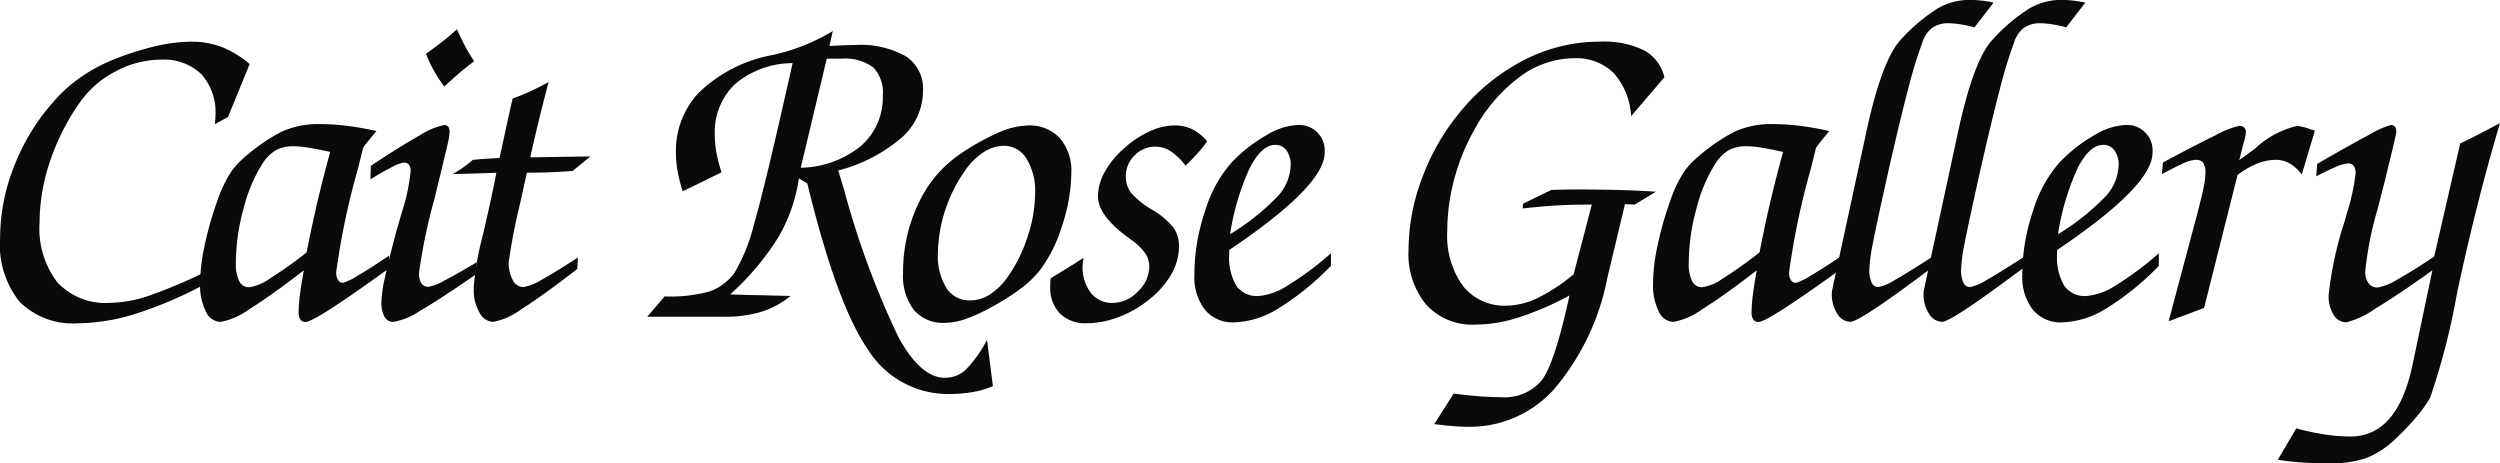 <svg xmlns="http://www.w3.org/2000/svg" width="151.382" height="28.062" viewBox="0 0 151.382 28.062"><g id="Group_1" data-name="Group 1" transform="translate(-820.585 -511)"><path id="Path_1" data-name="Path 1" d="M834.384,520.837l-.78.424c0-.055,0-.142.013-.26s.014-.2.014-.246a3.459,3.459,0,0,0-.855-2.519,3.28,3.28,0,0,0-2.457-.876,5.816,5.816,0,0,0-2.718.7,5.948,5.948,0,0,0-2.156,1.855,13.714,13.714,0,0,0-1.828,3.587,11.694,11.694,0,0,0-.636,3.723,5.354,5.354,0,0,0,1.081,3.621,3.989,3.989,0,0,0,3.176,1.239,7.805,7.805,0,0,0,2.4-.444,31.26,31.26,0,0,0,3.682-1.581l-.3.876a24.113,24.113,0,0,1-4.148,1.786,12.044,12.044,0,0,1-3.559.6,4.566,4.566,0,0,1-3.532-1.294,5.49,5.49,0,0,1-1.191-3.84,11.956,11.956,0,0,1,.931-4.579,12.928,12.928,0,0,1,2.573-4,8.728,8.728,0,0,1,1.465-1.246,10.245,10.245,0,0,1,1.738-.944,17.593,17.593,0,0,1,2.615-.855,9.912,9.912,0,0,1,2.259-.294,5.12,5.12,0,0,1,1.841.322,5.975,5.975,0,0,1,1.69,1.033l-1.314,3.217Z" transform="translate(0 -2.746)" fill="#0a0a0a" fill-rule="evenodd"></path><path id="Path_2" data-name="Path 2" d="M853.776,528.392q-.726-.164-1.273-.253a5.841,5.841,0,0,0-.9-.089,2.255,2.255,0,0,0-1.1.233,2.564,2.564,0,0,0-.814.808,9.376,9.376,0,0,0-1.143,2.71,12.431,12.431,0,0,0-.472,3.313,2.377,2.377,0,0,0,.2,1.1.649.649,0,0,0,.609.37,2.754,2.754,0,0,0,1.191-.486,26.834,26.834,0,0,0,2.286-1.622q.288-1.506.644-3.025t.78-3.053Zm3.573,7.064-.288.192q-4.216,3.039-4.764,3.039a.363.363,0,0,1-.322-.151.777.777,0,0,1-.1-.438,8.632,8.632,0,0,1,.075-1.034q.075-.609.24-1.5-2.026,1.561-3.285,2.341a4.3,4.3,0,0,1-1.766.78,1.012,1.012,0,0,1-.89-.643,3.58,3.58,0,0,1-.342-1.684,11.4,11.4,0,0,1,.267-2.266,20.246,20.246,0,0,1,.746-2.649,8.014,8.014,0,0,1,.678-1.54,4.062,4.062,0,0,1,.8-1.006,11.118,11.118,0,0,1,2.437-1.725,5.32,5.32,0,0,1,2.273-.466,13.929,13.929,0,0,1,1.642.1,18.142,18.142,0,0,1,1.835.322q-.342.41-.507.616t-.3.4l-.315,1.273a44.877,44.877,0,0,0-1.314,6.256.869.869,0,0,0,.109.479.356.356,0,0,0,.315.164,3.617,3.617,0,0,0,.9-.445q.766-.445,1.875-1.2v.78Z" transform="translate(-13.206 -8.193)" fill="#0a0a0a" fill-rule="evenodd"></path><path id="Path_3" data-name="Path 3" d="M873.911,528.791l-.082.766q-2.177,1.506-3.347,2.183a4.18,4.18,0,0,1-1.622.677.594.594,0,0,1-.541-.308,1.8,1.8,0,0,1-.185-.91,7.59,7.59,0,0,1,.2-1.423q.2-.944.691-2.807.123-.411.328-1.136a12,12,0,0,0,.548-2.532.649.649,0,0,0-.1-.4.385.385,0,0,0-.322-.13,2.191,2.191,0,0,0-.7.267q-.534.267-1.314.746l.027-.821q1.821-1.205,2.95-1.834a4.354,4.354,0,0,1,1.472-.63.321.321,0,0,1,.267.1.543.543,0,0,1,.075.329,2.669,2.669,0,0,1-.055.444q-.055.295-.219.952-.233.985-.644,2.656a34.4,34.4,0,0,0-.93,4.462,1.144,1.144,0,0,0,.143.637.5.5,0,0,0,.445.212,3.012,3.012,0,0,0,.931-.369q.725-.37,1.984-1.122Zm-.164-12.156q-.411.3-.869.691t-.938.842a8.77,8.77,0,0,1-.609-.931,7.994,7.994,0,0,1-.5-1.054q.739-.534,1.15-.863t.725-.63q.247.561.5,1.041a9.667,9.667,0,0,0,.541.9Z" transform="translate(-24.451 -1.925)" fill="#0a0a0a" fill-rule="evenodd"></path><path id="Path_4" data-name="Path 4" d="M886.2,525.89l-1.068.876q-.671.055-1.362.082t-1.417.027q-.15.7-.41,1.875a35.138,35.138,0,0,0-.685,3.532,2.157,2.157,0,0,0,.246,1.1.724.724,0,0,0,.63.418,3.1,3.1,0,0,0,1.129-.452q.828-.452,2.184-1.342l-.041.7q-2.163,1.67-3.388,2.437a4.182,4.182,0,0,1-1.7.766.982.982,0,0,1-.835-.568,2.674,2.674,0,0,1-.343-1.4v-.192a18.261,18.261,0,0,1,.554-3.114q.555-2.389.815-3.758-1.109.041-1.65.055l-1.006.027a7.123,7.123,0,0,0,.677-.424,6.51,6.51,0,0,0,.554-.438q.507-.054,1.547-.11h.068q.247-1.136.424-1.951t.37-1.65q.561-.205,1.109-.459t1.068-.541q-.273,1.041-.547,2.149t-.561,2.409l3.641-.055Z" transform="translate(-29.867 -5.417)" fill="#0a0a0a" fill-rule="evenodd"></path><path id="Path_5" data-name="Path 5" d="M911.8,523.2a5.913,5.913,0,0,0,3.648-1.321,3.893,3.893,0,0,0,1.321-3.06,2.162,2.162,0,0,0-.588-1.7,2.893,2.893,0,0,0-1.93-.52h-.876l-1.574,6.6Zm11.635,13.224a5.327,5.327,0,0,1-1.225.363,8.474,8.474,0,0,1-1.458.116,5.709,5.709,0,0,1-4.887-2.7q-1.876-2.7-3.669-10.054l-.507-.3a10.031,10.031,0,0,1-1.239,3.552,16.055,16.055,0,0,1-2.922,3.47q.629.027,1.383.041t2.272.055a5.284,5.284,0,0,1-1.766.958,7.713,7.713,0,0,1-2.3.3h-4.613l1.054-1.232a8.819,8.819,0,0,0,2.745-.308,3.24,3.24,0,0,0,1.472-1.1,10.687,10.687,0,0,0,1.184-2.923q.65-2.2,2.348-9.794a5.435,5.435,0,0,0-3.491,1.273,4.023,4.023,0,0,0-1.219,3.094,5.874,5.874,0,0,0,.1,1.054,9.2,9.2,0,0,0,.308,1.191l-2.354,1.15a9.552,9.552,0,0,1-.308-1.218,6.307,6.307,0,0,1-.1-1.109,5.109,5.109,0,0,1,1.389-3.648,8.641,8.641,0,0,1,4.127-2.211,1.852,1.852,0,0,1,.205-.041,11.956,11.956,0,0,0,3.778-1.478l-.205.9q.109,0,.315-.013.876-.042,1.232-.041a5.584,5.584,0,0,1,3.094.691,2.346,2.346,0,0,1,1.027,2.087,3.785,3.785,0,0,1-1.307,2.84,9.537,9.537,0,0,1-3.826,1.978l.37,1.232a51.662,51.662,0,0,0,3.279,8.871q1.348,2.45,2.8,2.45a1.843,1.843,0,0,0,1.225-.445,7.482,7.482,0,0,0,1.334-1.855l.356,2.807Z" transform="translate(-42.728 -2.045)" fill="#0a0a0a" fill-rule="evenodd"></path><path id="Path_6" data-name="Path 6" d="M942.88,531a3.756,3.756,0,0,0-.52-2.108,1.592,1.592,0,0,0-1.383-.78,2.27,2.27,0,0,0-1.219.39,3.91,3.91,0,0,0-1.109,1.1,8.972,8.972,0,0,0-1.656,5.01,3.708,3.708,0,0,0,.513,2.108,1.648,1.648,0,0,0,1.444.753,2.235,2.235,0,0,0,1.219-.377,4.033,4.033,0,0,0,1.109-1.13,8.9,8.9,0,0,0,1.157-2.382A8.385,8.385,0,0,0,942.88,531Zm-.452-4.12a2.508,2.508,0,0,1,1.944.76,3.031,3.031,0,0,1,.7,2.128,10.307,10.307,0,0,1-.554,3.162,8.624,8.624,0,0,1-1.335,2.7,6.266,6.266,0,0,1-1.1,1.075,14.007,14.007,0,0,1-1.793,1.143,9.921,9.921,0,0,1-1.622.753,4.006,4.006,0,0,1-1.266.232,2.3,2.3,0,0,1-1.862-.78,3.37,3.37,0,0,1-.657-2.231,9.6,9.6,0,0,1,.9-4.148,7.379,7.379,0,0,1,2.464-3,14.294,14.294,0,0,1,2.354-1.335,4.78,4.78,0,0,1,1.821-.458Z" transform="translate(-59.616 -8.283)" fill="#0a0a0a" fill-rule="evenodd"></path><path id="Path_7" data-name="Path 7" d="M963.016,527.838a7.053,7.053,0,0,1-.554.7q-.322.363-.76.774a3.633,3.633,0,0,0-.883-.863,1.728,1.728,0,0,0-2.2.246,1.733,1.733,0,0,0-.527,1.26,1.656,1.656,0,0,0,.274.951,4.953,4.953,0,0,0,1.314,1.075,4.649,4.649,0,0,1,1.307,1.1,1.936,1.936,0,0,1,.322,1.116,3.419,3.419,0,0,1-.486,1.732A5.506,5.506,0,0,1,959.4,537.5a6.542,6.542,0,0,1-1.793,1,5.444,5.444,0,0,1-1.875.356,2.2,2.2,0,0,1-1.636-.589,2.254,2.254,0,0,1-.582-1.656c0-.128,0-.226.007-.294s.011-.13.021-.185q.479-.288,1.424-.876l.561-.356a1.145,1.145,0,0,1-.014.137,2.247,2.247,0,0,0-.041.315,2.577,2.577,0,0,0,.493,1.656,1.612,1.612,0,0,0,1.328.616,2.12,2.12,0,0,0,1.526-.691,2.094,2.094,0,0,0,.691-1.5,1.465,1.465,0,0,0-.253-.821,3.34,3.34,0,0,0-.842-.808c-.046-.037-.119-.091-.219-.165q-1.793-1.314-1.793-2.464a3.088,3.088,0,0,1,.4-1.464,5.246,5.246,0,0,1,1.157-1.424,6.01,6.01,0,0,1,1.553-1.041,3.684,3.684,0,0,1,1.513-.369,2.459,2.459,0,0,1,1.075.226,2.867,2.867,0,0,1,.91.732Z" transform="translate(-69.333 -8.283)" fill="#0a0a0a" fill-rule="evenodd"></path><path id="Path_8" data-name="Path 8" d="M973.914,533.434a14.2,14.2,0,0,0,2.854-2.265,2.909,2.909,0,0,0,.815-1.909,1.454,1.454,0,0,0-.254-.9.806.806,0,0,0-.677-.335q-.835,0-1.554,1.417a15,15,0,0,0-1.184,3.99Zm6.106,1.917a16.359,16.359,0,0,1-3.176,2.574,5.382,5.382,0,0,1-2.683.849,2.178,2.178,0,0,1-1.773-.766,3.227,3.227,0,0,1-.636-2.122,12.006,12.006,0,0,1,.664-3.9,7.761,7.761,0,0,1,1.609-2.916,9.165,9.165,0,0,1,2.088-1.629,4,4,0,0,1,1.841-.616,1.543,1.543,0,0,1,1.684,1.684q0,1.985-5.722,5.845l-.055.041v.26a3.356,3.356,0,0,0,.431,1.9,1.511,1.511,0,0,0,1.335.622,3.8,3.8,0,0,0,1.773-.636,18.991,18.991,0,0,0,2.622-1.951v.766Z" transform="translate(-78.844 -8.253)" fill="#0a0a0a" fill-rule="evenodd"></path><path id="Path_9" data-name="Path 9" d="M1014.341,518.427l-2.012,2.355a4.24,4.24,0,0,0-1.054-2.608,3.2,3.2,0,0,0-2.4-.9,5.549,5.549,0,0,0-3.258,1.1,9.838,9.838,0,0,0-2.751,3.176,12.641,12.641,0,0,0-1.239,3.012,12.193,12.193,0,0,0-.431,3.176,5.2,5.2,0,0,0,.952,3.326,3.215,3.215,0,0,0,2.662,1.191,4.4,4.4,0,0,0,1.882-.479,10.758,10.758,0,0,0,2.156-1.423l1.1-4.216h-.506q-.794,0-1.7.055t-1.985.178l.027-.288,1.711-.835q.4-.014.766-.021t.753-.007q1.492,0,2.649.034t2.17.1l-1.287.78-.589-.027-1.067,4.463a14.722,14.722,0,0,1-3.2,6.714,6.85,6.85,0,0,1-5.2,2.307q-.425,0-.952-.041t-1.129-.123l1.177-1.848q.972.124,1.65.171t1.211.048a2.939,2.939,0,0,0,2.451-1q.794-1,1.7-5.161a18.138,18.138,0,0,1-3.087,1.335,8.778,8.778,0,0,1-2.594.431,3.8,3.8,0,0,1-2.991-1.2,4.842,4.842,0,0,1-1.075-3.34,12.373,12.373,0,0,1,.8-4.278,13.629,13.629,0,0,1,2.224-3.936,12.242,12.242,0,0,1,3.929-3.245,10.047,10.047,0,0,1,4.64-1.136,5.546,5.546,0,0,1,2.67.527,2.507,2.507,0,0,1,1.232,1.636Z" transform="translate(-92.975 -2.746)" fill="#0a0a0a" fill-rule="evenodd"></path><path id="Path_10" data-name="Path 10" d="M1037.665,528.392q-.725-.164-1.273-.253a5.838,5.838,0,0,0-.9-.089,2.252,2.252,0,0,0-1.1.233,2.558,2.558,0,0,0-.815.808,9.373,9.373,0,0,0-1.143,2.71,12.431,12.431,0,0,0-.472,3.313,2.376,2.376,0,0,0,.2,1.1.649.649,0,0,0,.609.37,2.754,2.754,0,0,0,1.191-.486,26.736,26.736,0,0,0,2.286-1.622q.288-1.506.644-3.025t.78-3.053Zm3.573,7.064-.287.192q-4.216,3.039-4.764,3.039a.361.361,0,0,1-.322-.151.777.777,0,0,1-.1-.438,8.747,8.747,0,0,1,.075-1.034q.075-.609.24-1.5-2.026,1.561-3.285,2.341a4.305,4.305,0,0,1-1.766.78,1.012,1.012,0,0,1-.89-.643,3.587,3.587,0,0,1-.342-1.684,11.4,11.4,0,0,1,.267-2.266,20.218,20.218,0,0,1,.746-2.649,8.017,8.017,0,0,1,.678-1.54,4.053,4.053,0,0,1,.8-1.006,11.1,11.1,0,0,1,2.437-1.725,5.316,5.316,0,0,1,2.272-.466,13.941,13.941,0,0,1,1.643.1,18.164,18.164,0,0,1,1.834.322q-.342.41-.507.616t-.3.4l-.315,1.273a44.877,44.877,0,0,0-1.314,6.256.864.864,0,0,0,.11.479.355.355,0,0,0,.315.164,3.617,3.617,0,0,0,.9-.445q.766-.445,1.875-1.2v.78Z" transform="translate(-109.117 -8.193)" fill="#0a0a0a" fill-rule="evenodd"></path><path id="Path_11" data-name="Path 11" d="M1062.223,511.164l-1.15,1.492a8.43,8.43,0,0,0-.862-.185,4.542,4.542,0,0,0-.685-.062,1.708,1.708,0,0,0-1.013.274,1.791,1.791,0,0,0-.6.9,26.731,26.731,0,0,0-.849,2.772q-.48,1.827-1.1,4.538-.835,3.723-1.047,4.853a10.083,10.083,0,0,0-.212,1.567,1.822,1.822,0,0,0,.137.794.429.429,0,0,0,.4.274,2.808,2.808,0,0,0,.992-.418q.746-.418,2.4-1.485l.028.616-.821.6q-3.751,2.792-4.285,2.793a.946.946,0,0,1-.794-.493,2.148,2.148,0,0,1-.329-1.219,1.253,1.253,0,0,1,.041-.3,1.259,1.259,0,0,0,.041-.205l1.916-8.857.082-.384q.944-4.394,2.095-5.626a10.844,10.844,0,0,1,2.217-1.882,3.815,3.815,0,0,1,1.93-.527,6.593,6.593,0,0,1,.726.041,6.976,6.976,0,0,1,.739.123Z" transform="translate(-120.926)" fill="#0a0a0a" fill-rule="evenodd"></path><path id="Path_12" data-name="Path 12" d="M1073.834,511.164l-1.15,1.492a8.437,8.437,0,0,0-.862-.185,4.543,4.543,0,0,0-.685-.062,1.708,1.708,0,0,0-1.013.274,1.79,1.79,0,0,0-.6.9,26.721,26.721,0,0,0-.849,2.772q-.479,1.827-1.1,4.538-.835,3.723-1.047,4.853a10.078,10.078,0,0,0-.212,1.567,1.823,1.823,0,0,0,.137.794.429.429,0,0,0,.4.274,2.807,2.807,0,0,0,.993-.418q.746-.418,2.4-1.485l.028.616-.822.6q-3.751,2.792-4.285,2.793a.945.945,0,0,1-.794-.493,2.148,2.148,0,0,1-.329-1.219,1.253,1.253,0,0,1,.041-.3,1.245,1.245,0,0,0,.041-.205l1.916-8.857.082-.384q.944-4.394,2.094-5.626a10.848,10.848,0,0,1,2.218-1.882,3.815,3.815,0,0,1,1.93-.527,6.6,6.6,0,0,1,.726.041,6.979,6.979,0,0,1,.739.123Z" transform="translate(-126.982)" fill="#0a0a0a" fill-rule="evenodd"></path><path id="Path_13" data-name="Path 13" d="M1078.705,533.434a14.218,14.218,0,0,0,2.854-2.265,2.908,2.908,0,0,0,.814-1.909,1.453,1.453,0,0,0-.253-.9.807.807,0,0,0-.678-.335q-.835,0-1.554,1.417a14.984,14.984,0,0,0-1.184,3.99Zm6.105,1.917a16.343,16.343,0,0,1-3.176,2.574,5.384,5.384,0,0,1-2.683.849,2.178,2.178,0,0,1-1.773-.766,3.226,3.226,0,0,1-.637-2.122,12,12,0,0,1,.664-3.9,7.752,7.752,0,0,1,1.608-2.916,9.163,9.163,0,0,1,2.087-1.629,4.005,4.005,0,0,1,1.841-.616,1.543,1.543,0,0,1,1.684,1.684q0,1.985-5.722,5.845l-.055.041v.26a3.356,3.356,0,0,0,.432,1.9,1.511,1.511,0,0,0,1.334.622,3.8,3.8,0,0,0,1.773-.636,18.987,18.987,0,0,0,2.621-1.951v.766Z" transform="translate(-133.5 -8.253)" fill="#0a0a0a" fill-rule="evenodd"></path><path id="Path_14" data-name="Path 14" d="M1103.481,527.225l-.794,2.656a2.429,2.429,0,0,0-.733-.671,1.662,1.662,0,0,0-.828-.219,3.089,3.089,0,0,0-1.136.226,5.09,5.09,0,0,0-1.191.691l-2.026,8.049-2.149.808,1.643-6.16q.342-1.287.466-1.889a5.013,5.013,0,0,0,.123-.917,1.076,1.076,0,0,0-.137-.623.526.526,0,0,0-.452-.185,1.786,1.786,0,0,0-.644.164q-.4.164-1.4.7l.055-.7q1.985-1.068,3.169-1.643a5.7,5.7,0,0,1,1.431-.575.369.369,0,0,1,.424.424,4.863,4.863,0,0,1-.151.671q-.151.575-.246.972.356-.247.972-.712a5.572,5.572,0,0,1,2.533-1.355,3.416,3.416,0,0,1,.808.205c.1.027.187.055.26.082Z" transform="translate(-142.724 -8.312)" fill="#0a0a0a" fill-rule="evenodd"></path><path id="Path_15" data-name="Path 15" d="M1122.33,526.594q-1.383,4.613-2.587,10.212a42.412,42.412,0,0,1-1.642,6.407,7.9,7.9,0,0,1-.863,1.2,14.924,14.924,0,0,1-1.3,1.355,5.355,5.355,0,0,1-1.745,1.115,6.631,6.631,0,0,1-2.211.308q-.917,0-1.684-.055t-1.424-.165l1.122-1.9a15.033,15.033,0,0,0,1.725.37,10.438,10.438,0,0,0,1.547.123q2.833,0,3.75-4.271l.041-.191,1.177-5.6q-2.08,1.492-3.457,2.32a5.239,5.239,0,0,1-1.759.828.893.893,0,0,1-.767-.458,2.1,2.1,0,0,1-.3-1.171,21.873,21.873,0,0,1,.972-4.5l.014-.041.123-.452a12.284,12.284,0,0,0,.521-2.382.792.792,0,0,0-.11-.472.437.437,0,0,0-.37-.144,2.183,2.183,0,0,0-.7.205q-.493.205-1.2.575l.055-.753q2.04-1.178,3.155-1.766a5.615,5.615,0,0,1,1.307-.588.3.3,0,0,1,.246.1.511.511,0,0,1,.082.322q0,.136-.37,1.642-.192.766-.3,1.246-.164.629-.452,1.752a20.549,20.549,0,0,0-.753,3.792,1.166,1.166,0,0,0,.2.732.666.666,0,0,0,.554.253,3.452,3.452,0,0,0,1.2-.493q.9-.493,2.218-1.383l1.574-6.844q.548-.26,1.143-.568t1.266-.664Z" transform="translate(-150.363 -8.133)" fill="#0a0a0a" fill-rule="evenodd"></path></g></svg>
